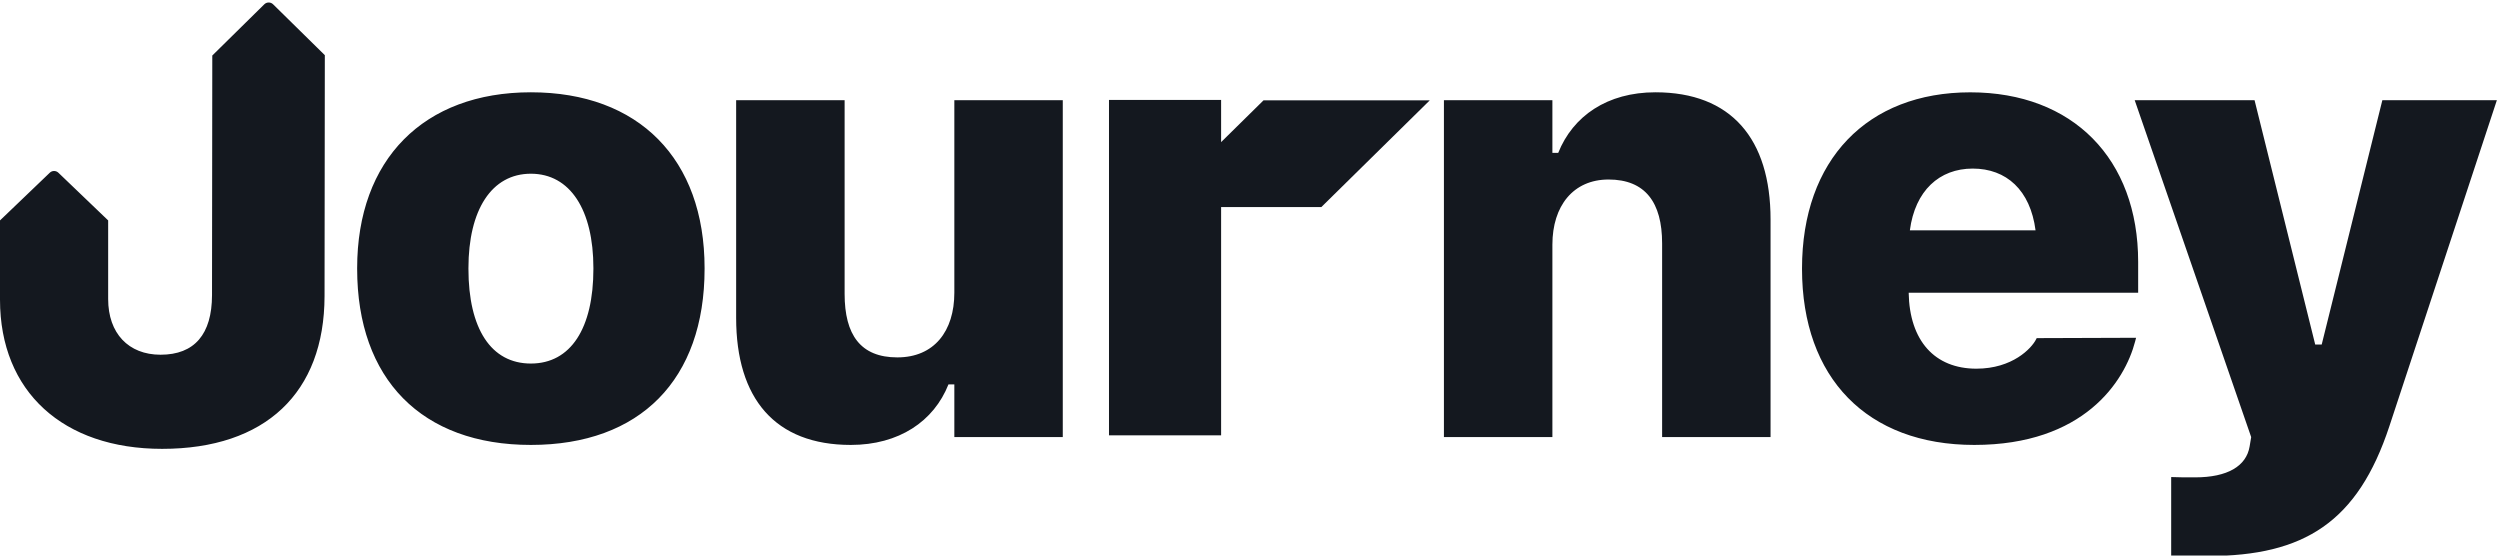 <svg width="72" height="16" viewBox="0 0 72 16" fill="none" xmlns="http://www.w3.org/2000/svg">
    <g clip-path="url(#clip0_2874_300)">
        <path d="M4.669 12.927C7.642 12.927 9.343 11.314 9.347 8.526L9.355 1.589L7.864 0.123C7.795 0.055 7.682 0.055 7.613 0.123L6.114 1.599L6.106 8.5C6.104 9.624 5.603 10.216 4.624 10.216C3.699 10.216 3.115 9.598 3.115 8.613V6.348L1.681 4.974C1.612 4.908 1.502 4.908 1.434 4.974L0 6.348V8.63C0 11.281 1.819 12.927 4.669 12.927ZM15.289 12.814C18.44 12.814 20.292 10.931 20.292 7.741V7.723C20.292 4.578 18.397 2.658 15.289 2.658C12.202 2.658 10.286 4.593 10.286 7.723V7.741C10.286 10.921 12.147 12.814 15.289 12.814ZM15.289 10.47C14.142 10.47 13.491 9.467 13.491 7.741V7.723C13.491 6.042 14.159 5.003 15.289 5.003C16.419 5.003 17.09 6.042 17.09 7.723V7.741C17.09 9.457 16.437 10.47 15.289 10.47ZM24.503 12.814C25.888 12.814 26.894 12.136 27.316 11.07H27.485V12.588H30.608V2.885H27.485V8.431C27.485 9.538 26.903 10.293 25.843 10.293C24.783 10.293 24.325 9.642 24.325 8.464V2.885H21.201V9.154C21.201 11.481 22.322 12.814 24.503 12.814ZM41.585 12.588H44.709V7.045C44.709 5.929 45.311 5.17 46.326 5.17C47.384 5.17 47.869 5.831 47.869 7.009V12.588H50.992V6.321C50.992 3.992 49.853 2.658 47.676 2.658C46.291 2.658 45.302 3.34 44.877 4.402H44.709V2.885H41.585L41.585 12.588ZM56.859 12.814C60.01 12.814 61.191 10.989 61.492 9.833L61.519 9.728L58.657 9.738L58.639 9.773C58.51 10.03 57.961 10.618 56.919 10.618C55.72 10.618 54.994 9.815 54.97 8.431H61.579V7.542C61.579 4.578 59.7 2.659 56.744 2.659C53.777 2.659 51.898 4.602 51.898 7.732V7.741C51.898 10.889 53.777 12.814 56.859 12.814ZM56.814 4.855C57.783 4.855 58.473 5.473 58.624 6.634H55.004C55.154 5.491 55.853 4.855 56.814 4.855ZM63.591 16.013C66.362 16.013 67.904 15.034 68.814 12.275L71.91 2.885H68.612L66.865 9.922H66.678L64.931 2.885H61.479L64.834 12.588L64.789 12.858C64.695 13.424 64.153 13.748 63.22 13.748C62.964 13.748 62.708 13.748 62.53 13.739V16.004C62.882 16.012 63.235 16.013 63.591 16.013Z" fill="#14181F"/>
        <path d="M35.168 12.538H31.939V2.879H35.168V4.093L36.389 2.89H41.177L38.054 5.964H35.168V12.538Z" fill="#14181F"/>
    </g>
    <defs>
        <clipPath id="clip0_2874_300">
            <rect width="72" height="16" fill="white"/>
        </clipPath>
    </defs>
</svg>
